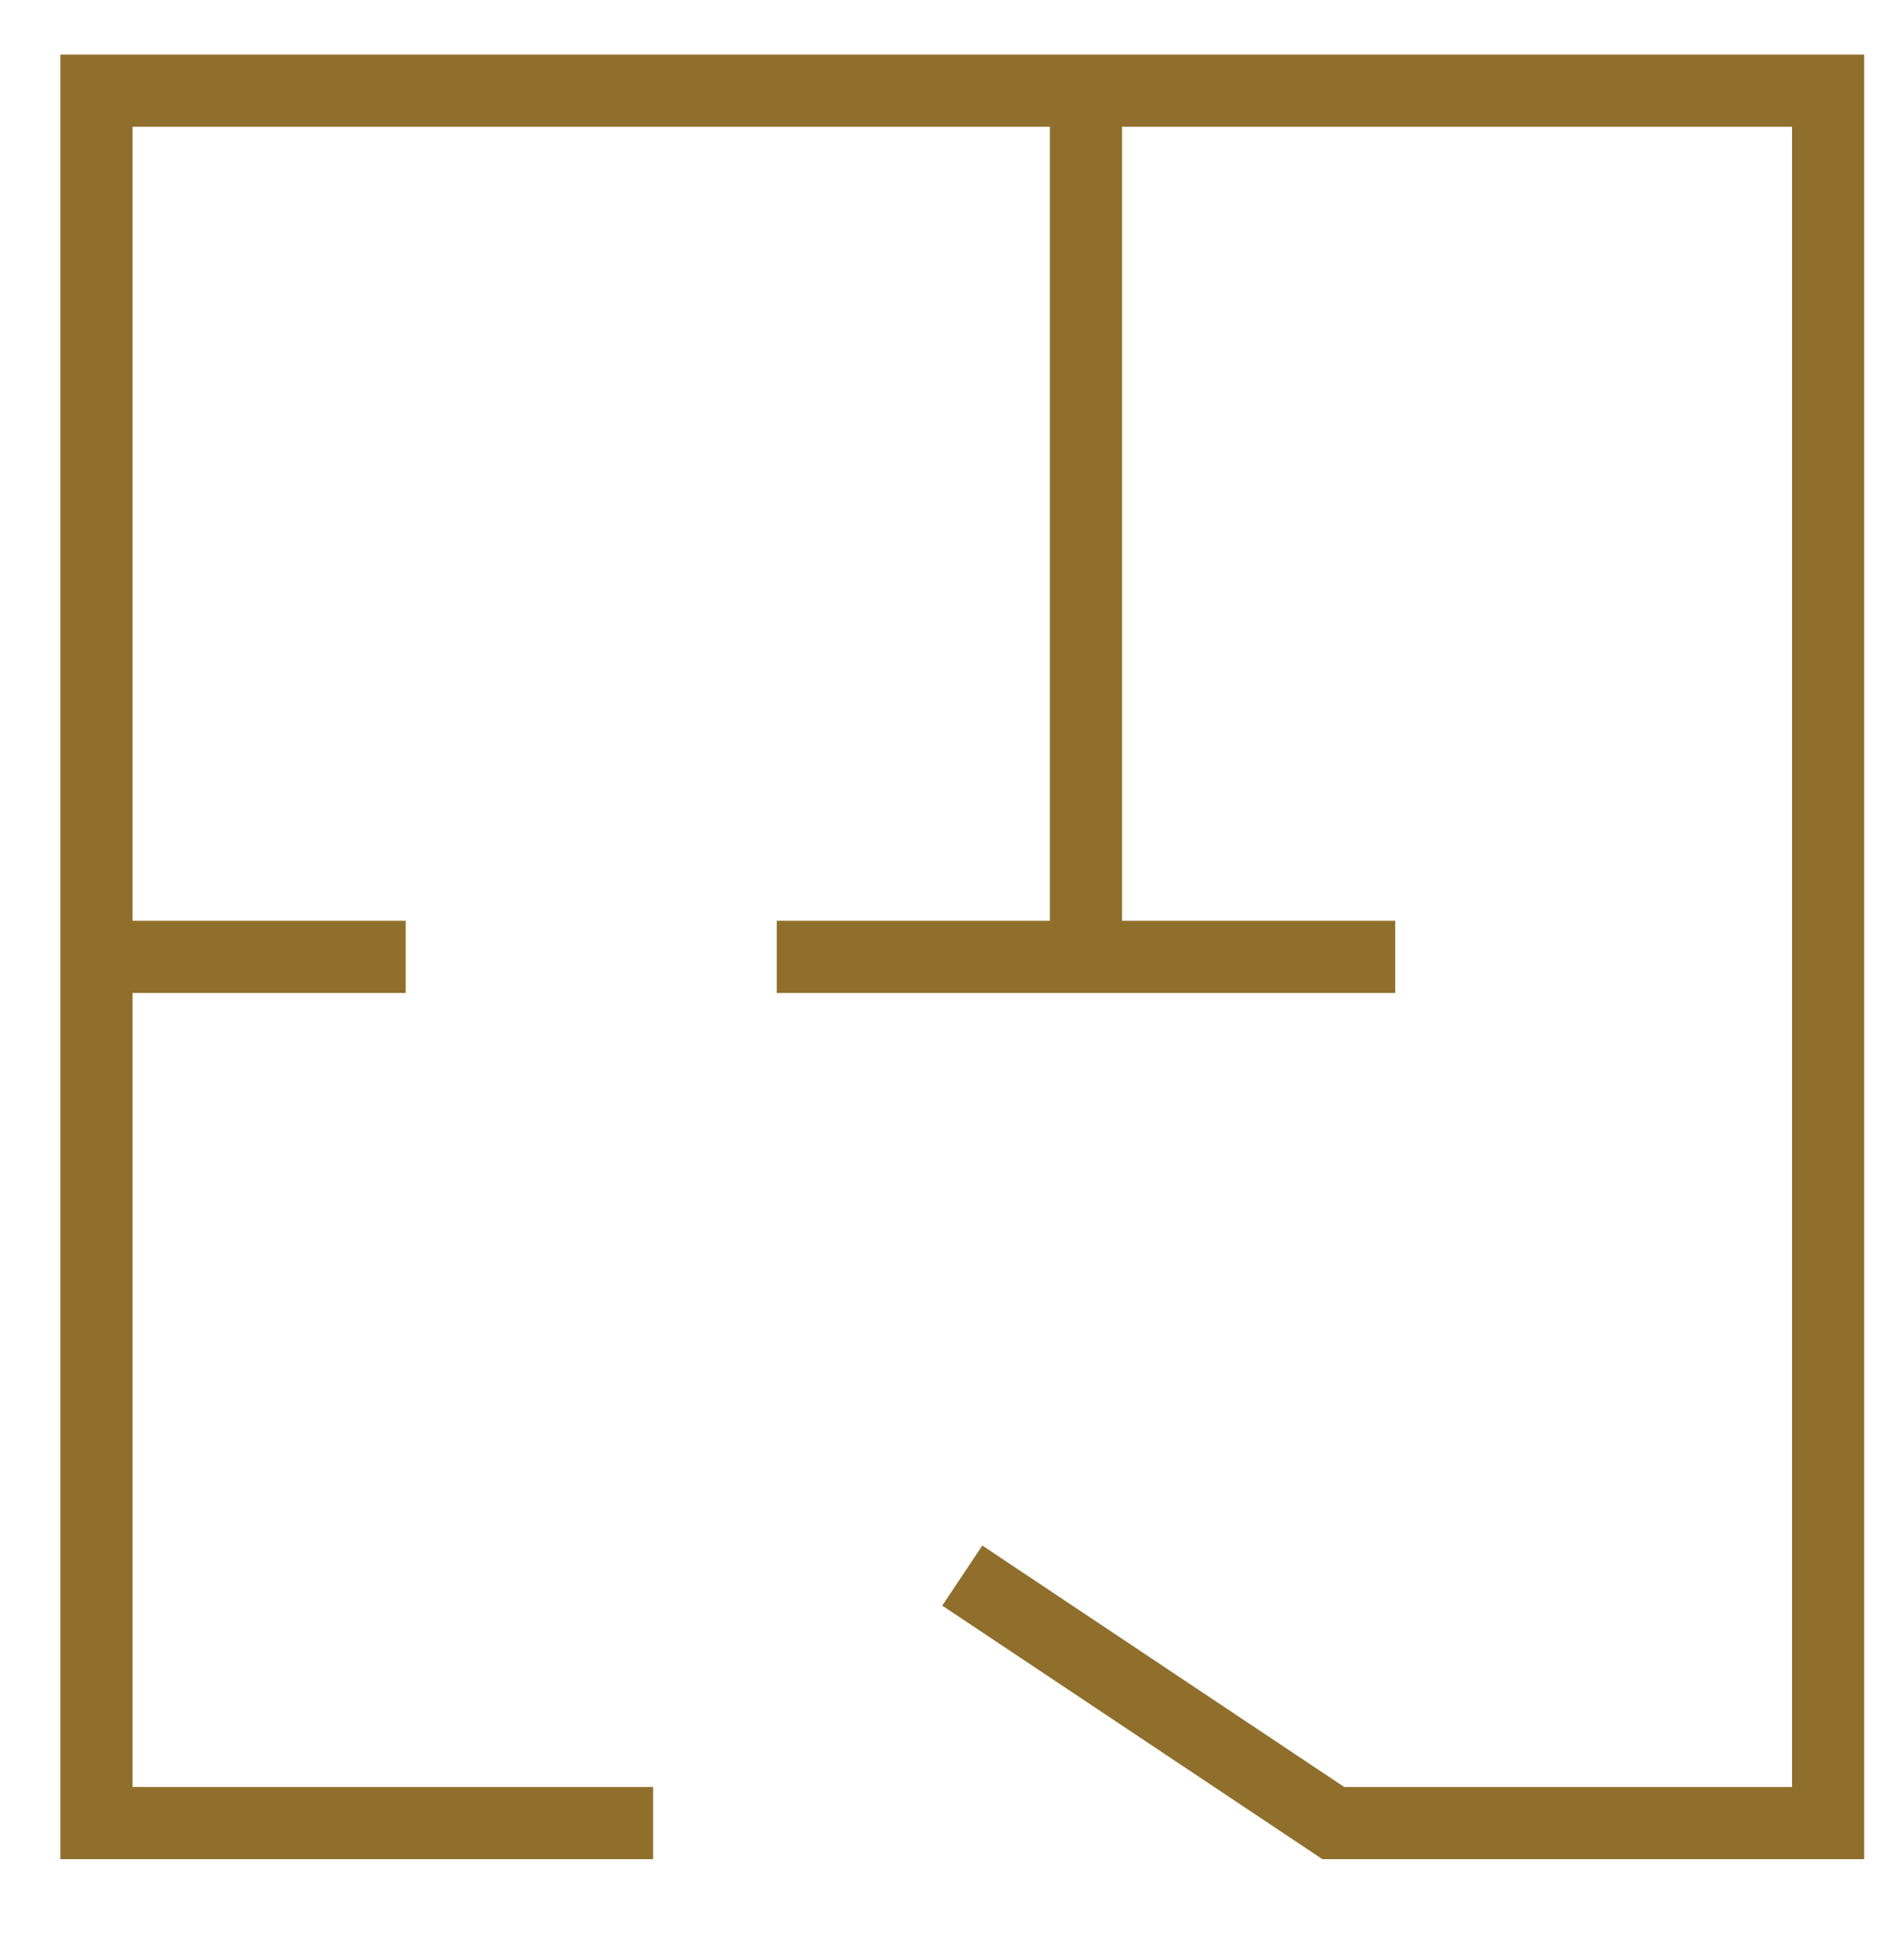 <svg width="50" height="51" viewBox="0 0 50 51" fill="none" xmlns="http://www.w3.org/2000/svg">
<path d="M17.15 47.853H2.533V2.379H48.007V47.853H35.015L25.27 41.356M28.518 2.379V25.116M36.639 25.116H20.398M10.654 25.116H2.533" stroke="#906F2D" stroke-width="1.895"/>
</svg>
